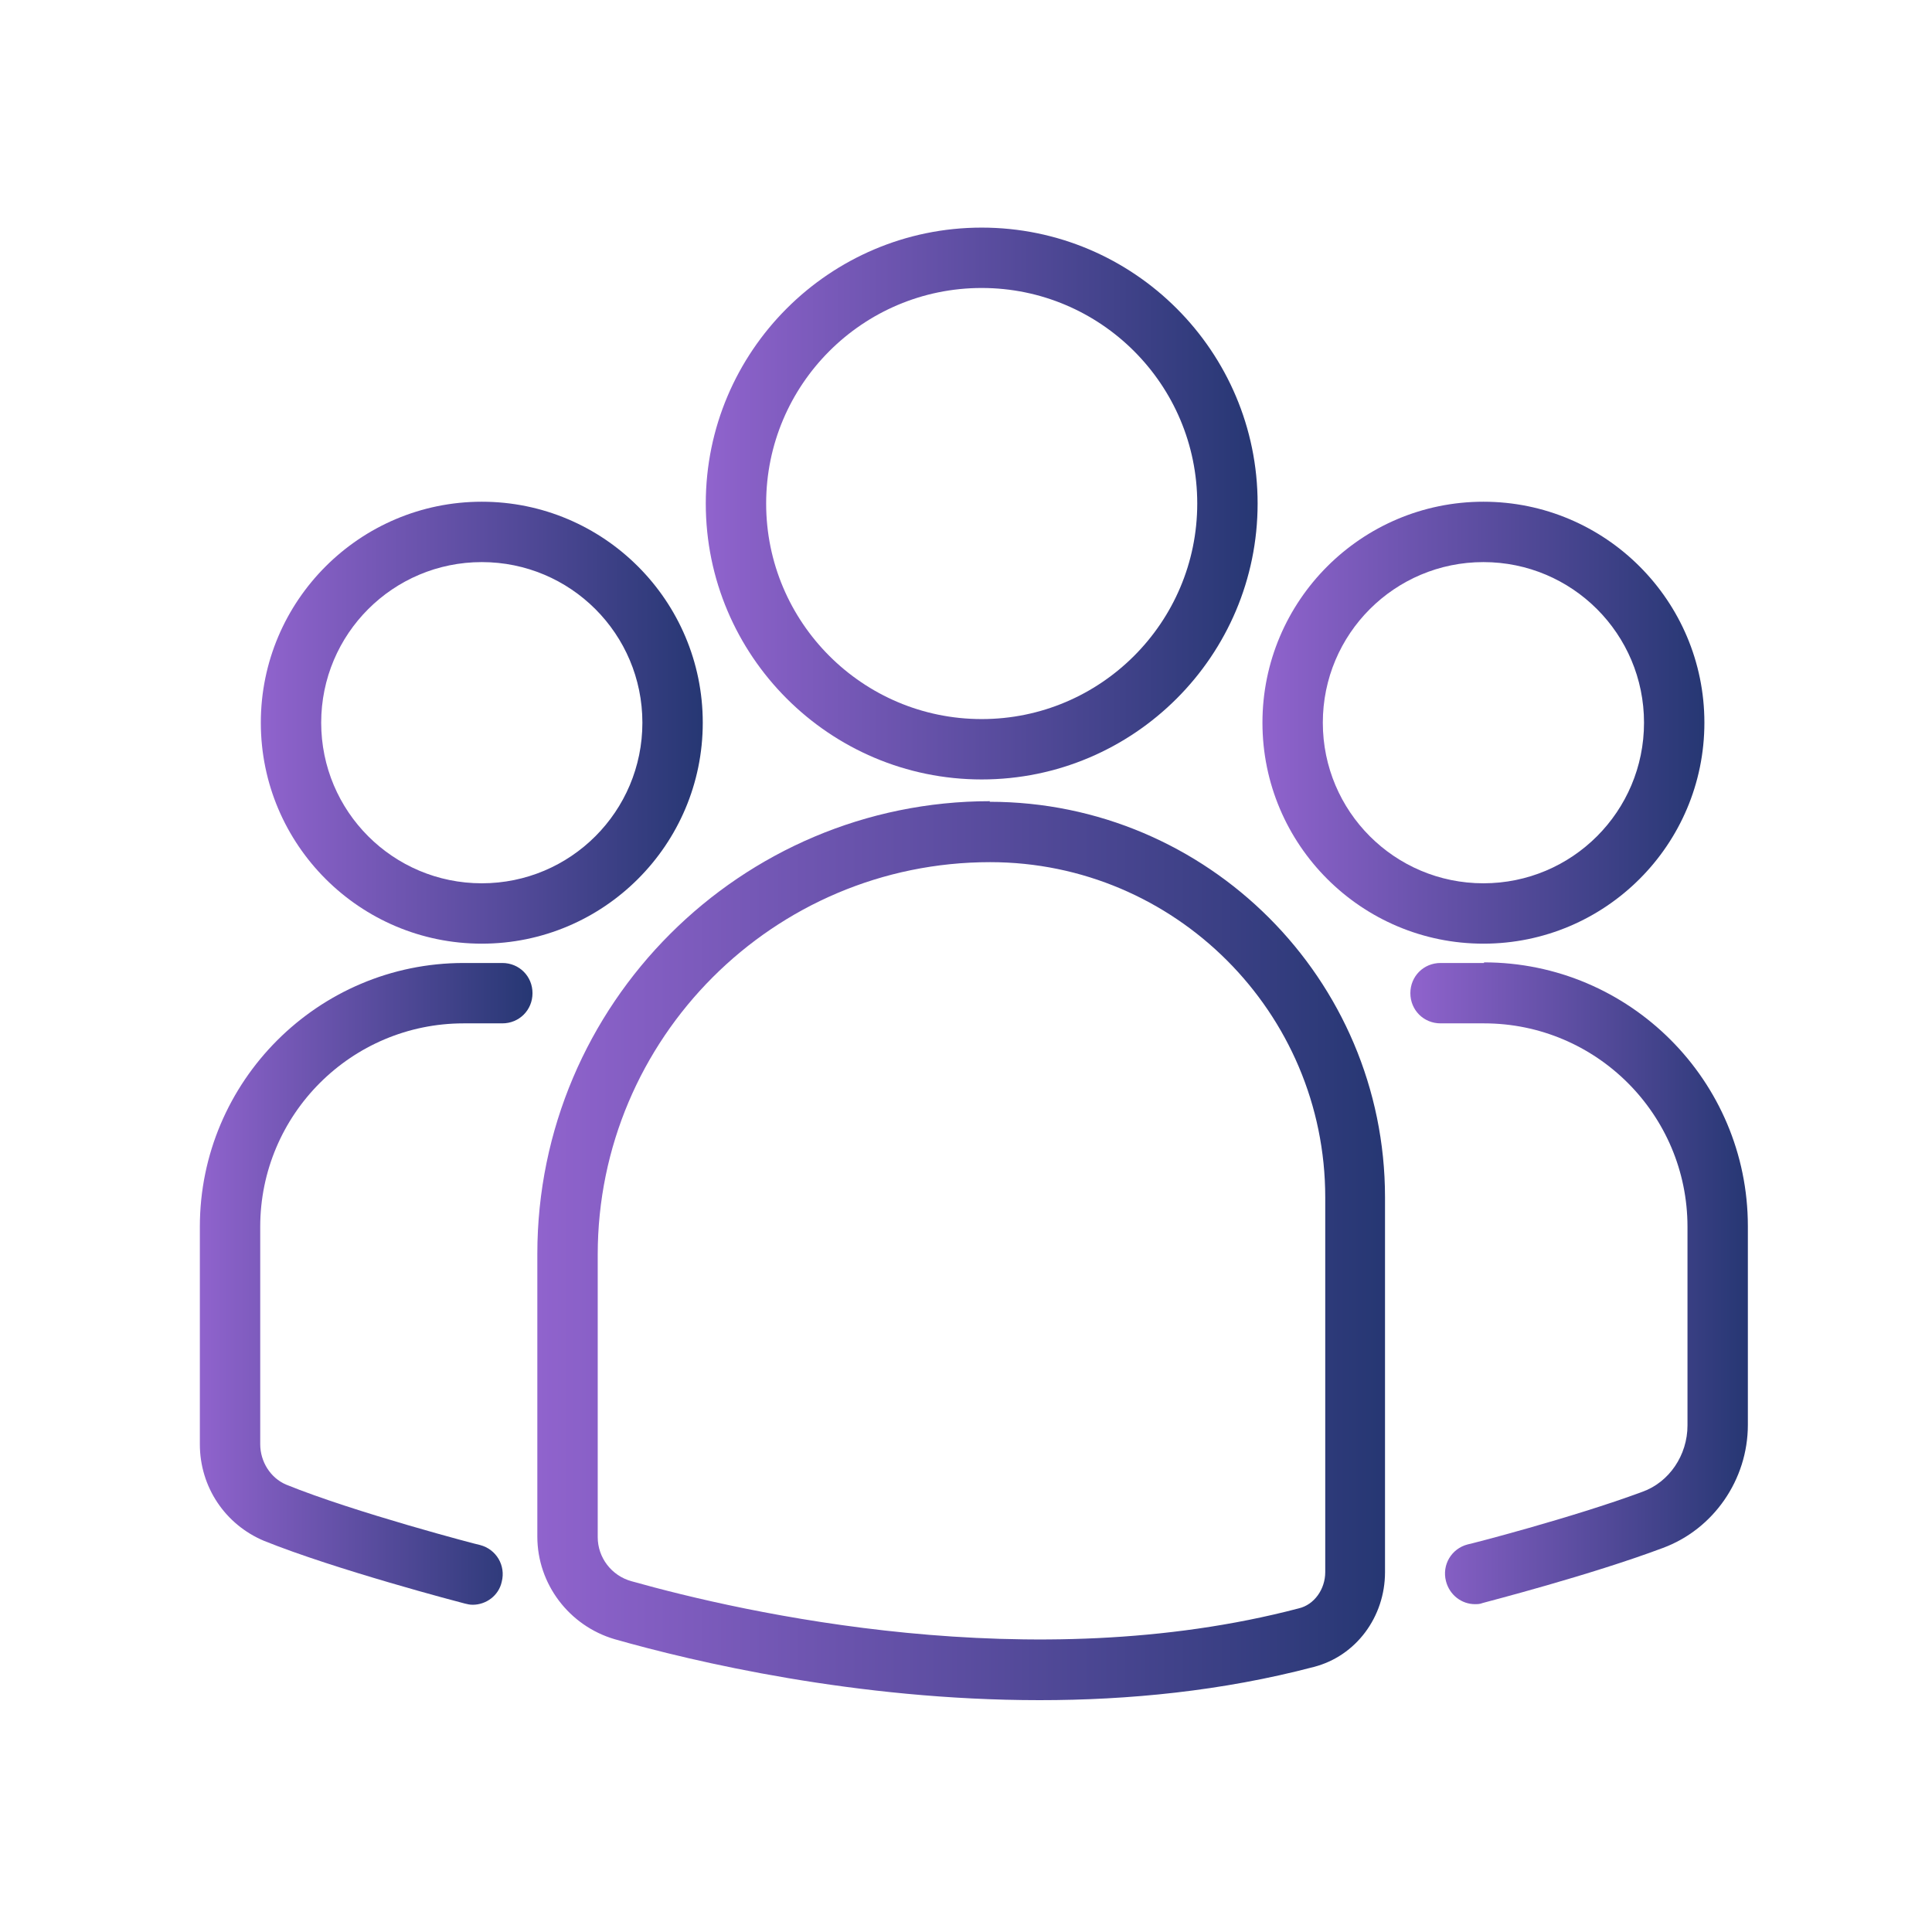 <svg width="100" height="100" viewBox="0 0 100 100" fill="none" xmlns="http://www.w3.org/2000/svg">
<path d="M51.25 41.469C38.344 41.469 27.812 51.969 27.812 64.906V79.531C27.812 82 29.469 84.156 31.812 84.844C35.875 86 44.312 88 53.812 88C58.406 88 63.25 87.531 68 86.281C70.188 85.719 71.688 83.688 71.688 81.375V61.969C71.688 50.688 62.5 41.5 51.219 41.5L51.25 41.469ZM68.594 81.375C68.594 82.25 68.031 83.062 67.219 83.25C53.406 86.875 38.469 83.469 32.688 81.844C31.656 81.562 30.938 80.625 30.938 79.562V64.938C30.938 53.75 40.031 44.625 51.25 44.625C60.812 44.625 68.594 52.406 68.594 61.969V81.375Z" fill="url(#paint0_linear_201_299)"/>
<path d="M26 49.844H24C16.469 49.844 10.344 55.969 10.344 63.5V74.75C10.344 76.969 11.656 78.906 13.656 79.75C17.375 81.25 23.812 82.938 24.062 83C24.188 83.031 24.312 83.062 24.469 83.062C25.156 83.062 25.812 82.594 25.969 81.875C26.188 81.031 25.688 80.188 24.844 79.969C24.781 79.969 18.344 78.281 14.812 76.844C14 76.5 13.469 75.656 13.469 74.75V63.5C13.469 57.688 18.188 52.969 24 52.969H26C26.875 52.969 27.562 52.281 27.562 51.406C27.562 50.531 26.875 49.844 26 49.844Z" fill="url(#paint1_linear_201_299)"/>
<path d="M76.812 49.844H74.562C73.688 49.844 73 50.531 73 51.406C73 52.281 73.688 52.969 74.562 52.969H76.812C82.625 52.969 87.344 57.688 87.344 63.5V73.781C87.344 75.312 86.406 76.719 85 77.219C81.375 78.562 76.031 79.938 75.969 79.938C75.125 80.156 74.625 81 74.844 81.844C75.031 82.562 75.656 83.031 76.344 83.031C76.469 83.031 76.594 83.031 76.75 82.969C76.969 82.906 82.312 81.531 86.062 80.125C88.688 79.156 90.469 76.594 90.469 73.75V63.469C90.469 55.938 84.344 49.812 76.812 49.812V49.844Z" fill="url(#paint2_linear_201_299)"/>
<path d="M24.938 48.844C31.25 48.844 36.375 43.719 36.375 37.406C36.375 31.094 31.25 25.969 24.938 25.969C18.625 25.969 13.5 31.094 13.5 37.406C13.5 43.719 18.625 48.844 24.938 48.844ZM24.938 29.094C29.531 29.094 33.25 32.812 33.25 37.406C33.25 42 29.531 45.719 24.938 45.719C20.344 45.719 16.625 42 16.625 37.406C16.625 32.812 20.344 29.094 24.938 29.094Z" fill="url(#paint3_linear_201_299)"/>
<path d="M76.781 48.844C83.094 48.844 88.219 43.719 88.219 37.406C88.219 31.094 83.094 25.969 76.781 25.969C70.469 25.969 65.344 31.094 65.344 37.406C65.344 43.719 70.469 48.844 76.781 48.844ZM76.781 29.094C81.375 29.094 85.094 32.812 85.094 37.406C85.094 42 81.375 45.719 76.781 45.719C72.188 45.719 68.469 42 68.469 37.406C68.469 32.812 72.188 29.094 76.781 29.094Z" fill="url(#paint4_linear_201_299)"/>
<path d="M50.812 40.344C58.688 40.344 65.094 33.938 65.094 26.062C65.094 18.188 58.688 11.781 50.812 11.781C42.938 11.781 36.531 18.188 36.531 26.062C36.531 33.938 42.938 40.344 50.812 40.344ZM50.812 14.906C56.969 14.906 61.969 19.906 61.969 26.062C61.969 32.219 56.969 37.219 50.812 37.219C44.656 37.219 39.656 32.219 39.656 26.062C39.656 19.906 44.656 14.906 50.812 14.906Z" fill="url(#paint5_linear_201_299)"/>
<defs>
<linearGradient id="paint0_linear_201_299" x1="27.832" y1="64.724" x2="71.707" y2="64.724" gradientUnits="userSpaceOnUse">
<stop stop-color="#9063CD"/>
<stop offset="1" stop-color="#263773"/>
</linearGradient>
<linearGradient id="paint1_linear_201_299" x1="10.351" y1="66.446" x2="27.57" y2="66.446" gradientUnits="userSpaceOnUse">
<stop stop-color="#9063CD"/>
<stop offset="1" stop-color="#263773"/>
</linearGradient>
<linearGradient id="paint2_linear_201_299" x1="73.008" y1="66.415" x2="90.476" y2="66.415" gradientUnits="userSpaceOnUse">
<stop stop-color="#9063CD"/>
<stop offset="1" stop-color="#263773"/>
</linearGradient>
<linearGradient id="paint3_linear_201_299" x1="13.51" y1="37.401" x2="36.385" y2="37.401" gradientUnits="userSpaceOnUse">
<stop stop-color="#9063CD"/>
<stop offset="1" stop-color="#263773"/>
</linearGradient>
<linearGradient id="paint4_linear_201_299" x1="65.354" y1="37.401" x2="88.229" y2="37.401" gradientUnits="userSpaceOnUse">
<stop stop-color="#9063CD"/>
<stop offset="1" stop-color="#263773"/>
</linearGradient>
<linearGradient id="paint5_linear_201_299" x1="36.544" y1="26.056" x2="65.106" y2="26.056" gradientUnits="userSpaceOnUse">
<stop stop-color="#9063CD"/>
<stop offset="1" stop-color="#263773"/>
</linearGradient>
</defs>
</svg>
